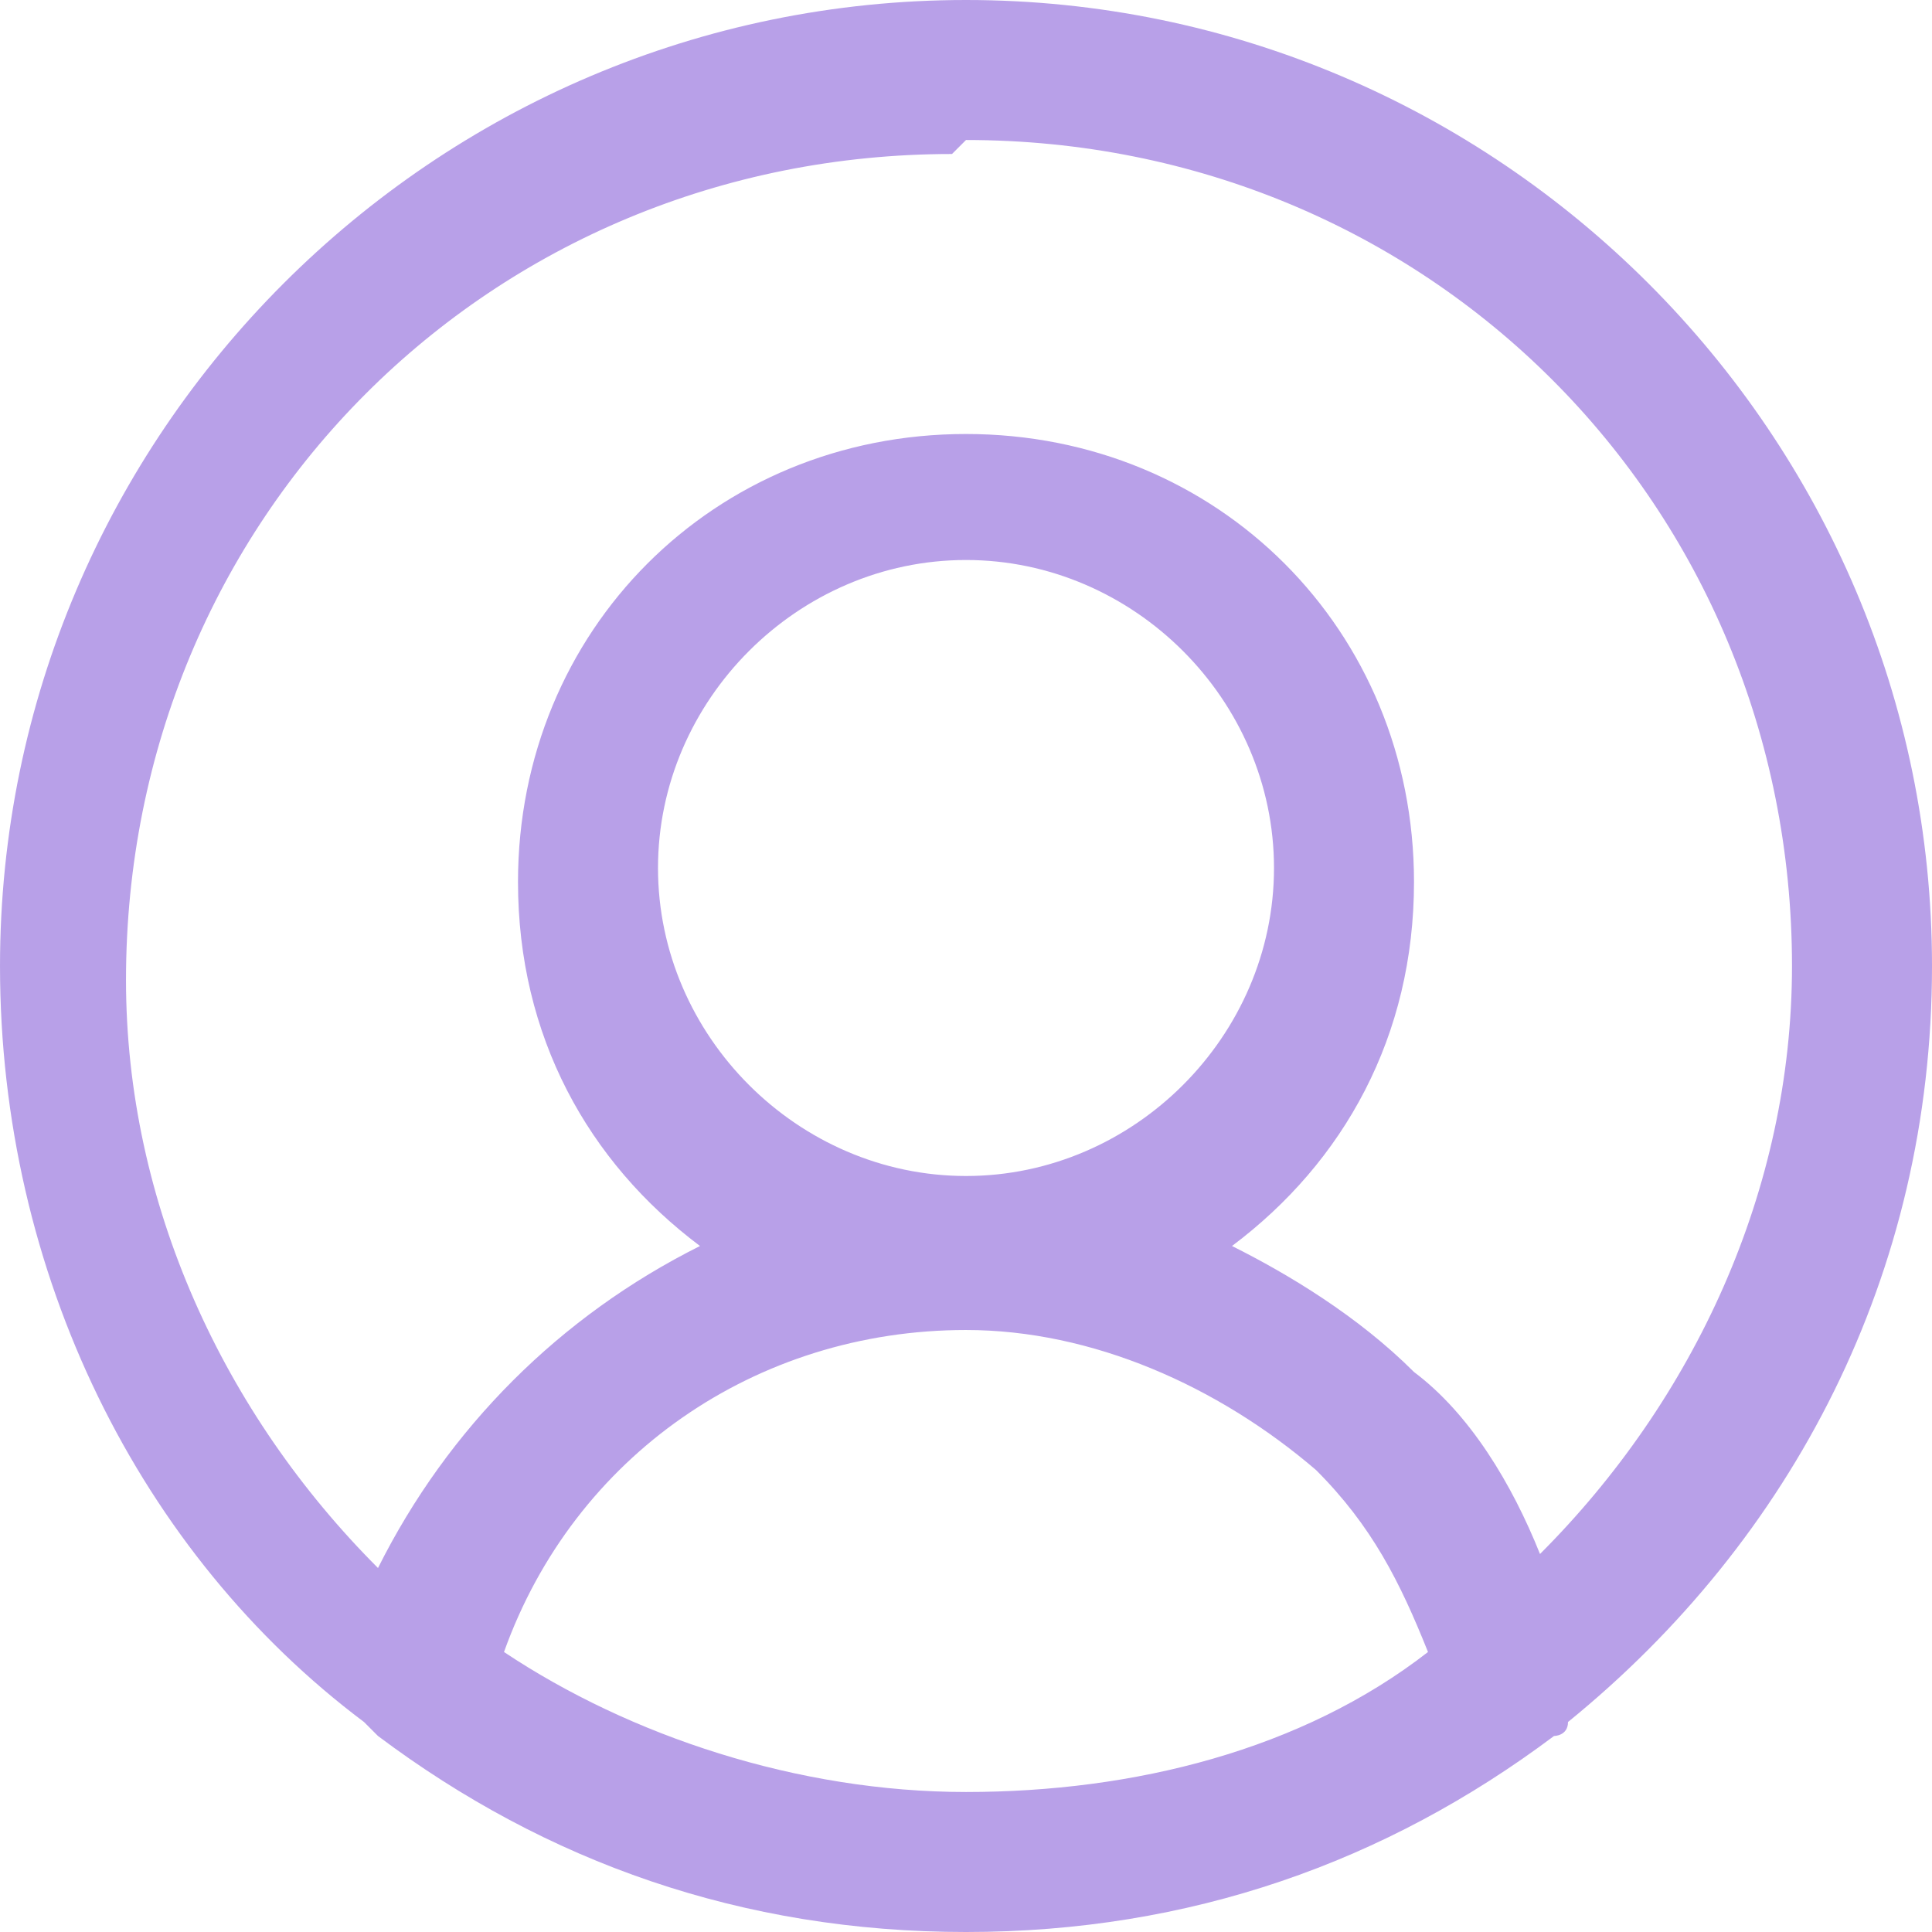 <?xml version="1.0" encoding="UTF-8"?>
<!DOCTYPE svg PUBLIC "-//W3C//DTD SVG 1.1//EN" "http://www.w3.org/Graphics/SVG/1.1/DTD/svg11.dtd">
<!-- Creator: CorelDRAW 2019 (64-Bit) -->
<svg xmlns="http://www.w3.org/2000/svg" xml:space="preserve" width="2.201mm" height="2.201mm" version="1.1" style="shape-rendering:geometricPrecision; text-rendering:geometricPrecision; image-rendering:optimizeQuality; fill-rule:evenodd; clip-rule:evenodd"
viewBox="0 0 1.38 1.38"
 xmlns:xlink="http://www.w3.org/1999/xlink">
 <defs>
  <style type="text/css">
   <![CDATA[
    .fil0 {fill:#B8A0E8}
   ]]>
  </style>
 </defs>
 <g id="Слой_x0020_1">
  <path class="fil0" d="M0.26 1.23c0,0 0.01,0.01 0.01,0.01 0.12,0.09 0.26,0.14 0.42,0.14 0.16,0 0.3,-0.05 0.42,-0.14 0,-0 0.01,-0 0.01,-0.01 0.16,-0.13 0.26,-0.32 0.26,-0.54 0,-0.38 -0.31,-0.69 -0.69,-0.69 -0.38,0 -0.69,0.31 -0.69,0.69 0,0.22 0.1,0.42 0.26,0.54l0 0zm0.43 0.05c-0.12,0 -0.24,-0.04 -0.33,-0.1 0.05,-0.14 0.18,-0.23 0.33,-0.23 0.09,0 0.18,0.04 0.25,0.1 0.04,0.04 0.06,0.08 0.08,0.13 -0.09,0.07 -0.21,0.1 -0.33,0.1zm-0.22 -0.66c0,-0.12 0.1,-0.22 0.22,-0.22 0.12,0 0.22,0.1 0.22,0.22 0,0.12 -0.1,0.22 -0.22,0.22 -0.12,0 -0.22,-0.1 -0.22,-0.22zm0.22 -0.52c0.33,0 0.59,0.26 0.59,0.59 0,0.16 -0.07,0.31 -0.18,0.42 -0.02,-0.05 -0.05,-0.1 -0.09,-0.13 -0.04,-0.04 -0.09,-0.07 -0.13,-0.09 0.08,-0.06 0.13,-0.15 0.13,-0.26 0,-0.18 -0.14,-0.32 -0.32,-0.32 -0.18,0 -0.32,0.14 -0.32,0.32 0,0.11 0.05,0.2 0.13,0.26 -0.1,0.05 -0.18,0.13 -0.23,0.23 -0.11,-0.11 -0.18,-0.26 -0.18,-0.42 0,-0.33 0.26,-0.59 0.59,-0.59z"/>
 </g>
</svg>
